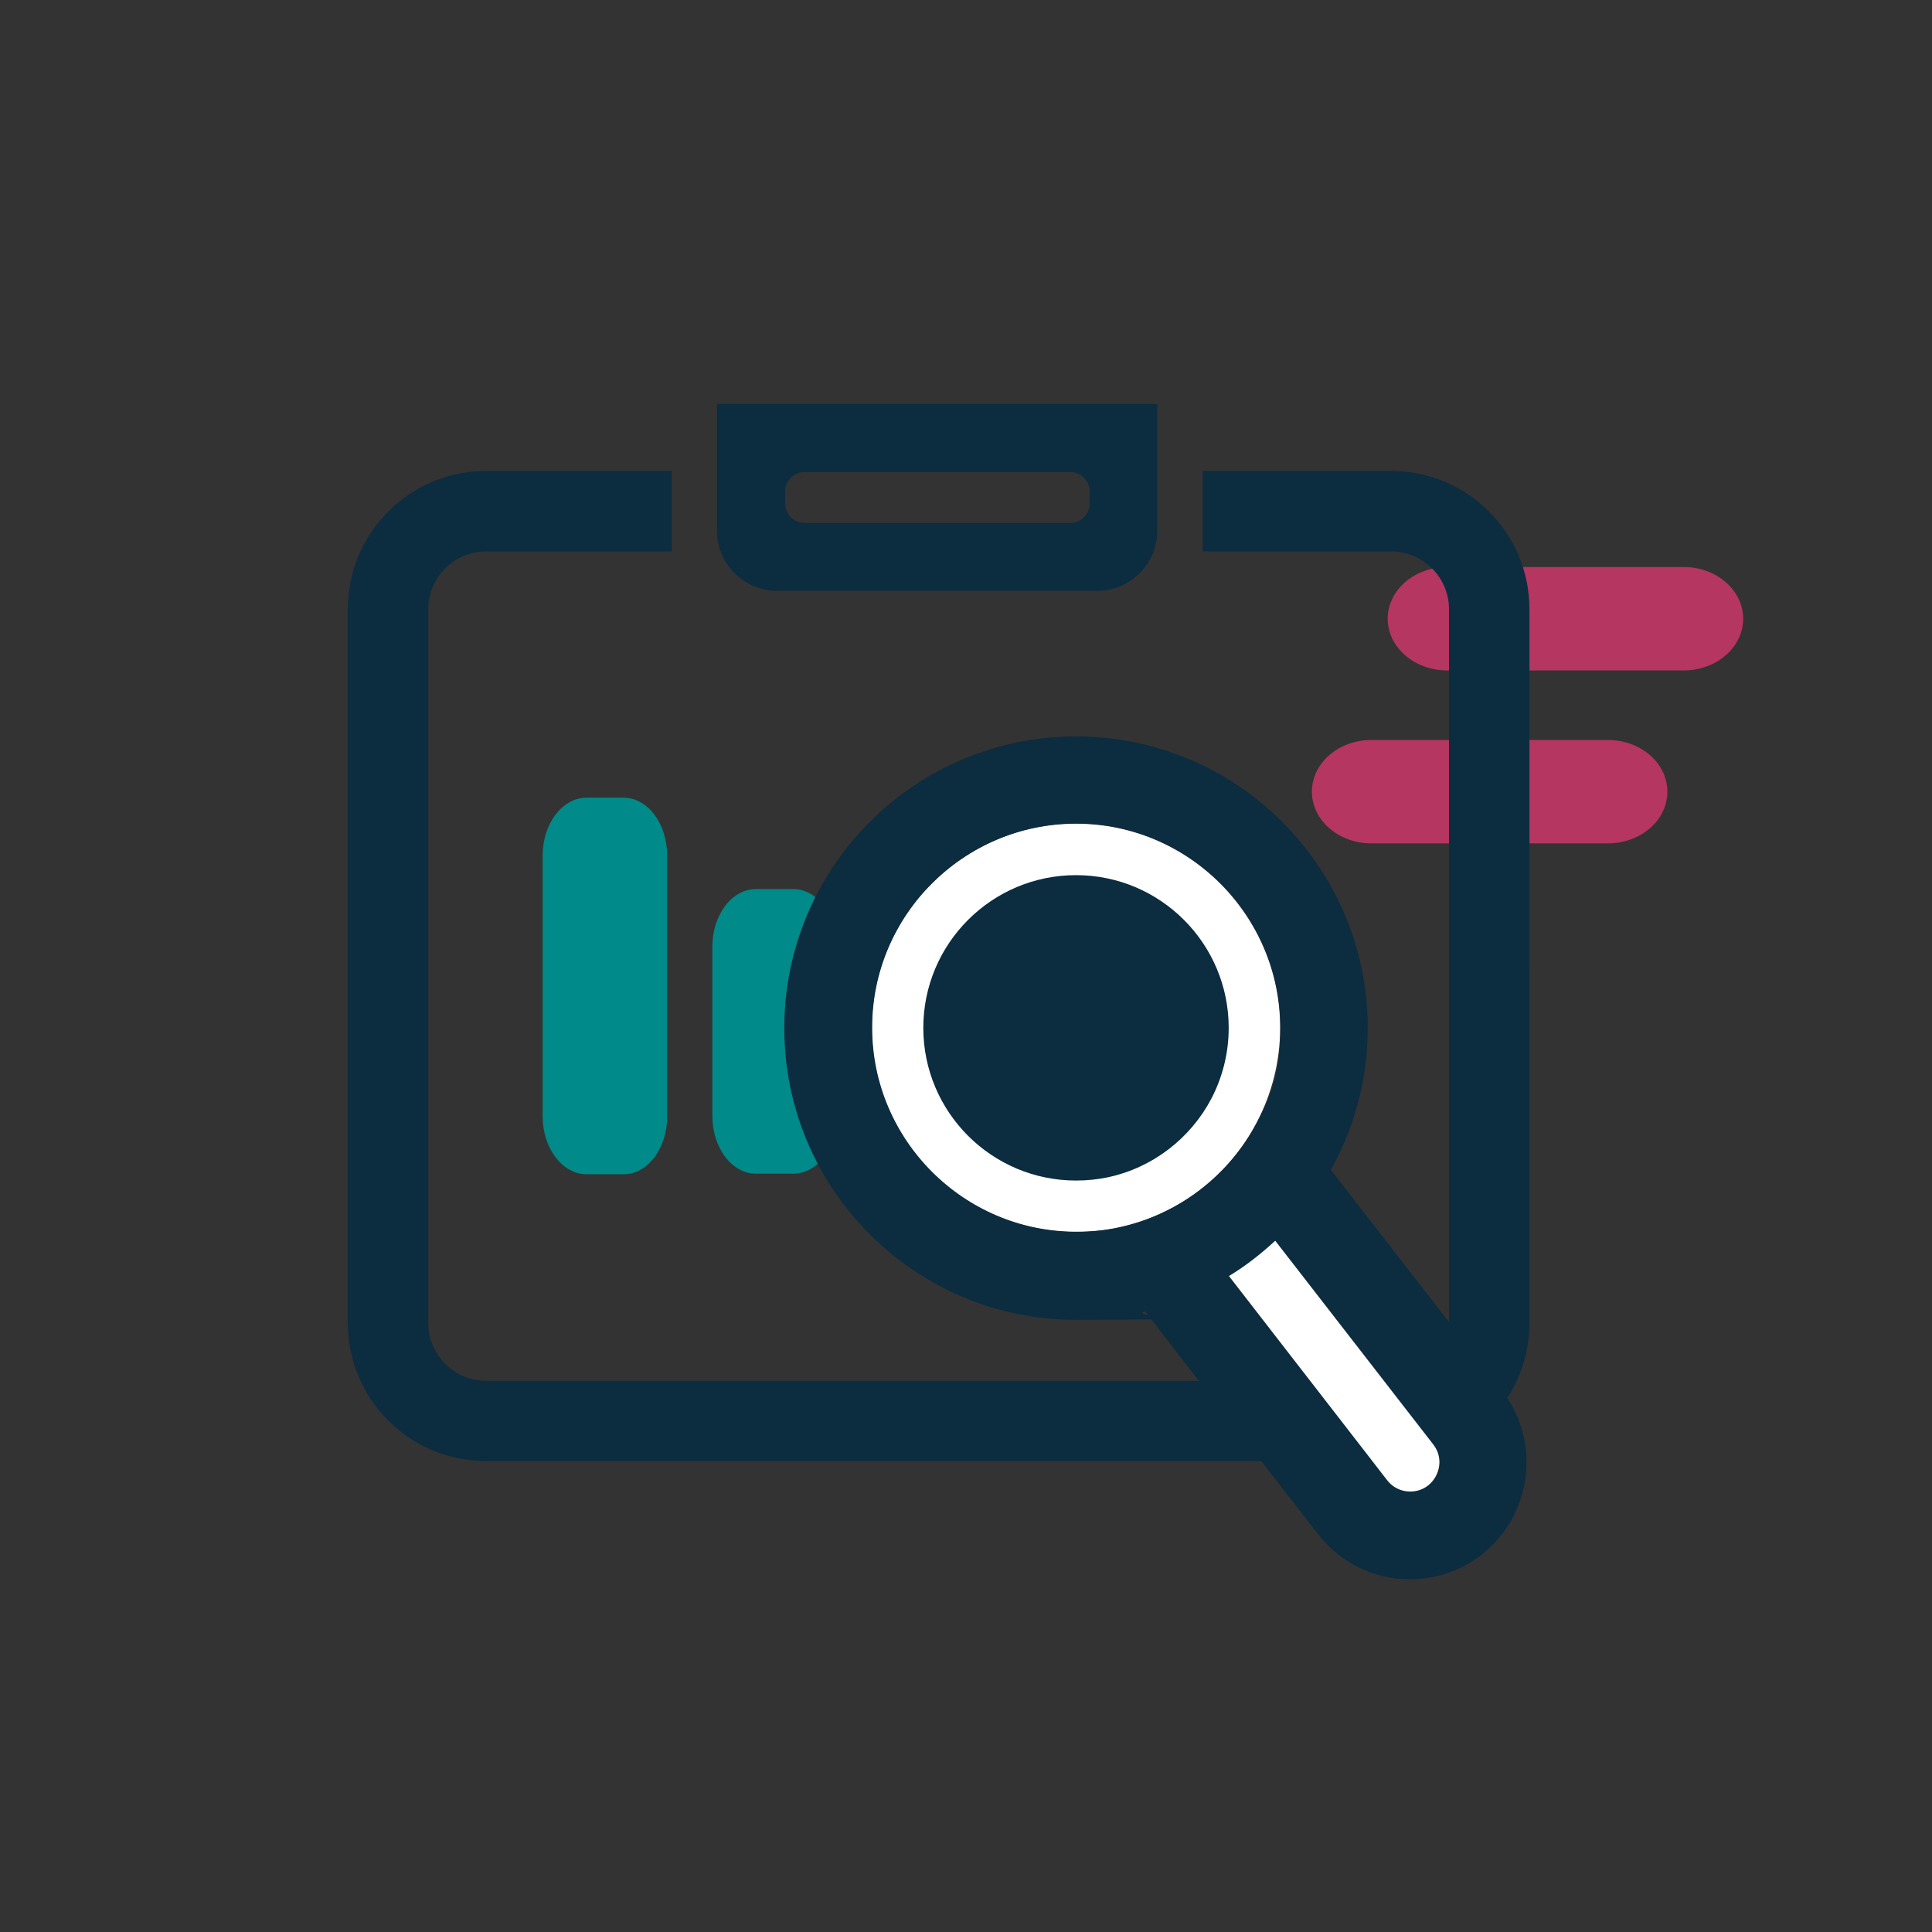 <svg xmlns="http://www.w3.org/2000/svg" xmlns:xlink="http://www.w3.org/1999/xlink" id="Calque_1" x="0px" y="0px" viewBox="0 0 706 706" style="enable-background:new 0 0 706 706;" xml:space="preserve"><rect x="0" y="0" width="706" height="706" fill="#333333" stroke="none"/><style type="text/css">	.st0{fill:#B53661;}	.st1{fill:#008A89;}	.st2{fill:#3C8988;}	.st3{fill:#FFFFFF;}	.st4{fill:#0C2C40;}</style><path id="Trac&#xE9;_1046" class="st0" d="M528.9,245c-12.1,0-21.8-8.5-21.8-18.9c0-10.5,9.8-18.9,21.8-18.9h86.3  c12.1,0,21.8,8.5,21.8,18.9c0,10.5-9.8,18.9-21.8,18.9H528.9z"></path><path id="Trac&#xE9;_1046_00000116953491363415694330000011686587519187916165_" class="st0" d="M501.2,308.2  c-12.1,0-21.8-8.5-21.8-18.9c0-10.5,9.8-18.9,21.8-18.9h86.3c12.1,0,21.8,8.5,21.8,18.9c0,10.5-9.8,18.9-21.8,18.9H501.2z"></path><path class="st1" d="M305.9,346v61.7c0,11.7-7.2,21.2-16,21.2h-13.7c-8.7,0-15.9-9.4-15.9-21.2V346c0-11.6,7.1-21.1,15.9-21.1h13.7  C298.6,324.9,305.9,334.3,305.9,346z"></path><path class="st1" d="M243.8,312.6V408c0,11.6-7.1,21.1-15.9,21.1h-13.6c-8.7,0-16-9.4-16-21.1v-95.4c0-11.6,7.2-21.1,16-21.1h13.6  C236.6,291.5,243.8,300.9,243.8,312.6z"></path><path class="st2" d="M365,346v61.7c0,11.7-7.2,21.2-16,21.2h-13.7c-8.7,0-15.9-9.4-15.9-21.2V346c0-11.6,7.1-21.1,15.9-21.1H349  C357.7,324.9,365,334.3,365,346z"></path><path class="st3" d="M467.8,375.6c0,12.4-3.1,24.1-8.5,34.5c-10.1,19.4-28.6,33.8-50.5,38.5c-5,1.1-10.3,1.6-15.6,1.6  c-41.1,0-74.6-33.5-74.6-74.6s33.5-74.6,74.6-74.6S467.8,334.5,467.8,375.6z"></path><path class="st4" d="M558.9,222.6c0-27.8-22.6-50.5-50.5-50.5h-68.9v29.4h68.9c11.6,0,21.1,9.5,21.1,21.1v260.5l-43.2-55.6  c8.6-15.3,13.5-33,13.5-51.8c0-58.8-47.8-106.6-106.6-106.6s-106.6,47.8-106.6,106.6c0,58.8,47.8,106.6,106.6,106.6  c14.6,0,23-0.1,27.5-0.2l17.4,22.5H177.6c-11.6,0-21.1-9.5-21.1-21.1V222.6c0-11.6,9.5-21.1,21.1-21.1h67.9v-29.4h-67.9  c-27.9,0-50.5,22.7-50.5,50.5v260.8c0,27.9,22.6,50.5,50.5,50.5h283.3l20.7,26.7c7,9,17,14.7,28.3,16.2c1.8,0.2,3.6,0.3,5.4,0.3  c9.4,0,18.5-3.1,26-8.9c9-7,14.7-17.1,16.2-28.4c1.3-10.2-1.1-20.4-6.7-28.9c5.1-7.9,8.1-17.4,8.1-27.5V222.6z M393.3,450.1  c-41.1,0-74.6-33.5-74.6-74.6c0-41.1,33.5-74.6,74.6-74.6c41.1,0,74.6,33.5,74.6,74.6c0,16.3-3.1,24.1-8.5,34.5  c-10.1,19.4-28.6,33.8-50.5,38.5C403.9,449.6,398.7,450.1,393.3,450.1z M449.1,466.4c-9.3,5.8-19.6,10.1-30.6,12.8  C429.4,476.5,439.7,472.2,449.1,466.4z M418.5,479.2L418.5,479.2l1,1.3C417.6,480.2,416.4,479.7,418.5,479.2z M449.1,466.4  L449.1,466.4c6.1-3.7,11.7-8.1,16.9-12.9c0,0,0,0,0,0l39.6,51h-27L449.1,466.4z M525.9,535.8c-0.4,2.8-1.8,5.3-4,7.1  c-4.6,3.6-11.4,2.8-15-1.9l-5.5-7.1h7c6,0,11.7-1,17-2.9C525.9,532.5,526.1,534.1,525.9,535.8z"></path><path class="st3" d="M525.9,535.7c-0.4,2.8-1.8,5.3-4,7.1c-4.6,3.6-11.4,2.8-15-1.9l-57.8-74.6c6.1-3.7,11.7-8.1,16.9-12.9  l57.8,74.5C525.5,530.1,526.3,532.9,525.9,535.7L525.9,535.7z"></path><path class="st4" d="M449,375.6c0,9.3-2.3,18.1-6.3,25.8c-7.6,14.5-21.4,25.3-37.8,28.8c-3.8,0.8-7.7,1.2-11.7,1.2  c-30.8,0-55.8-25-55.8-55.8s25-55.8,55.8-55.8S449,344.8,449,375.6z"></path><path class="st4" d="M423,147.6H262v46.3c0,12.2,9.9,22,22,22h116.9c12.2,0,22-9.9,22-22v-46.3H423z M398.2,184  c0,3.9-3.2,7.1-7.1,7.1H294c-3.9,0-7.1-3.2-7.1-7.1v-4.4c0-3.9,3.2-7.1,7.1-7.1h97.1c3.9,0,7.1,3.2,7.1,7.1V184z"></path></svg>